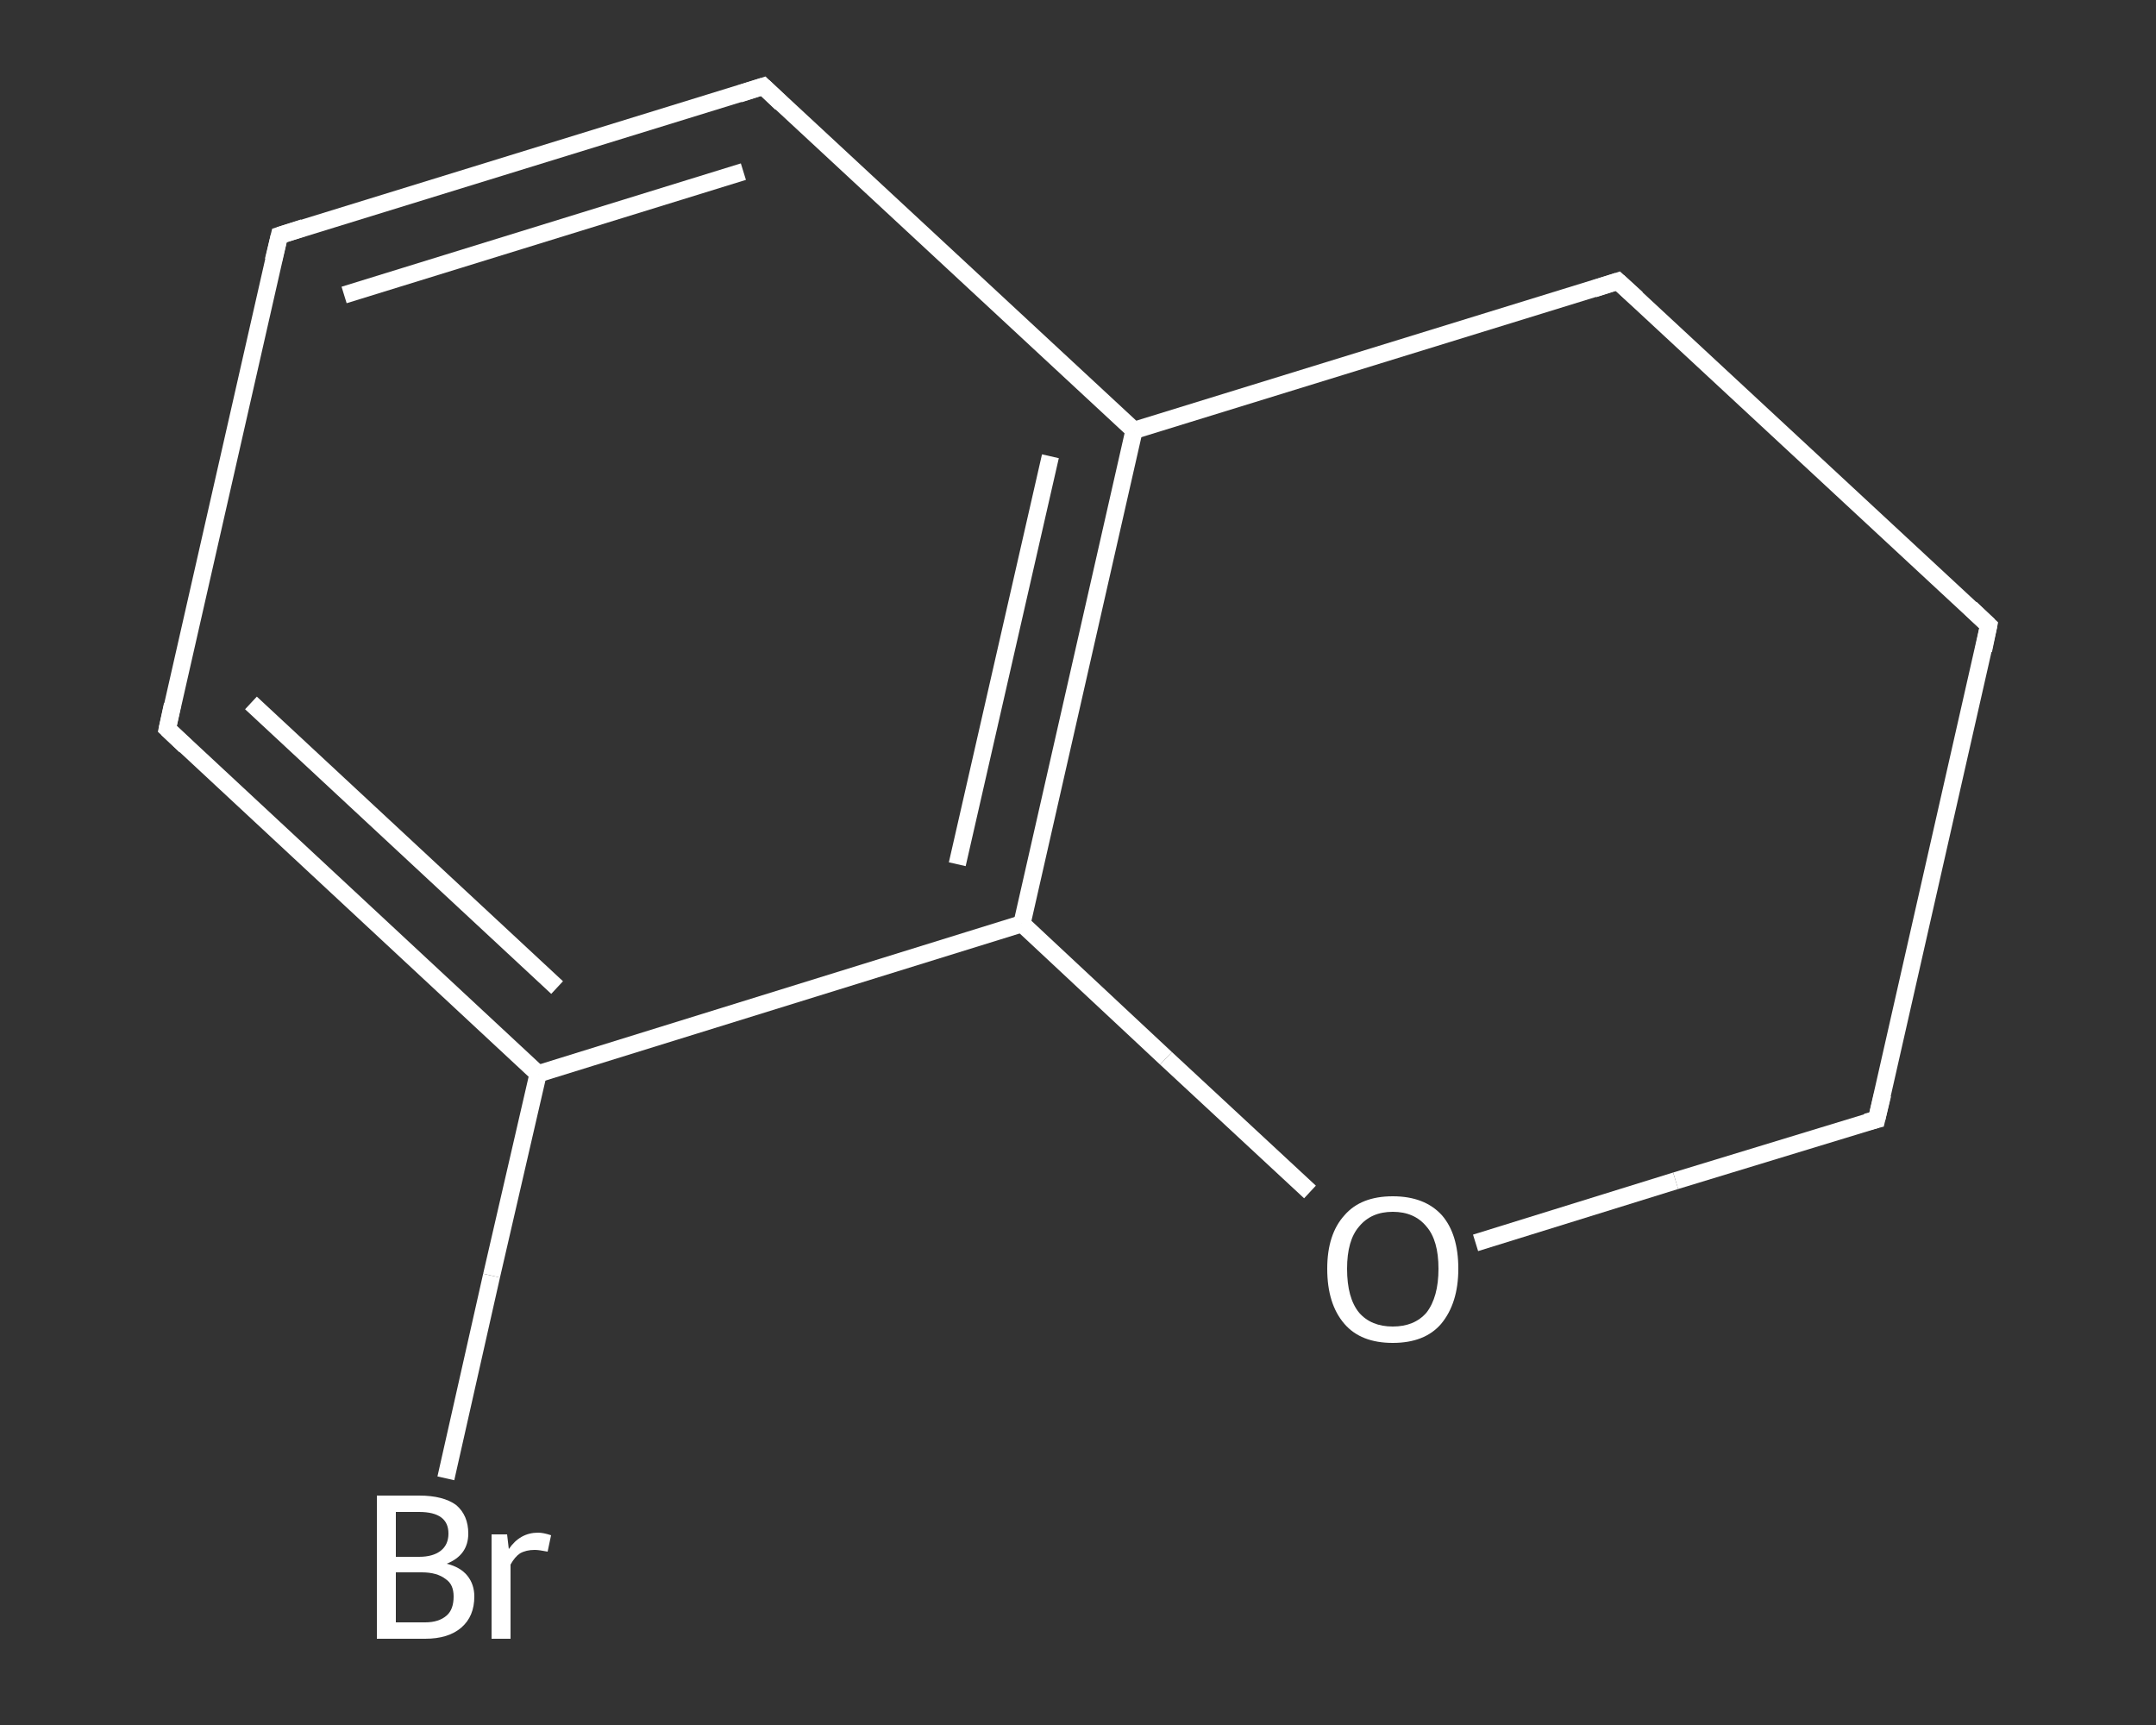<?xml version='1.0' encoding='iso-8859-1'?>
<svg version='1.1' baseProfile='full'
              xmlns='http://www.w3.org/2000/svg'
                      xmlns:rdkit='http://www.rdkit.org/xml'
                      xmlns:xlink='http://www.w3.org/1999/xlink'
                  xml:space='preserve'
width='250px' height='200px' viewBox='0 0 250 200'>
<rect x="0" y="0" width="250" height="200" fill="#333333" stroke="none"/>
<!-- END OF HEADER -->
<rect style='opacity:1.0;fill:transparent;stroke:none' width='250.0' height='200.0' x='0.0' y='0.0'> </rect>
<path class='bond-0 atom-0 atom-1' d='M 51.7,171.4 L 57.0,147.9' style='fill:none;fill-rule:evenodd;stroke:#FFFFFF;stroke-width:2.0px;stroke-linecap:butt;stroke-linejoin:miter;stroke-opacity:1' />
<path class='bond-0 atom-0 atom-1' d='M 57.0,147.9 L 62.4,124.5' style='fill:none;fill-rule:evenodd;stroke:#FFFFFF;stroke-width:2.0px;stroke-linecap:butt;stroke-linejoin:miter;stroke-opacity:1' />
<path class='bond-1 atom-1 atom-2' d='M 62.4,124.5 L 19.4,84.5' style='fill:none;fill-rule:evenodd;stroke:#FFFFFF;stroke-width:2.0px;stroke-linecap:butt;stroke-linejoin:miter;stroke-opacity:1' />
<path class='bond-1 atom-1 atom-2' d='M 64.6,114.5 L 29.1,81.5' style='fill:none;fill-rule:evenodd;stroke:#FFFFFF;stroke-width:2.0px;stroke-linecap:butt;stroke-linejoin:miter;stroke-opacity:1' />
<path class='bond-2 atom-2 atom-3' d='M 19.4,84.5 L 32.4,27.3' style='fill:none;fill-rule:evenodd;stroke:#FFFFFF;stroke-width:2.0px;stroke-linecap:butt;stroke-linejoin:miter;stroke-opacity:1' />
<path class='bond-3 atom-3 atom-4' d='M 32.4,27.3 L 88.5,10.0' style='fill:none;fill-rule:evenodd;stroke:#FFFFFF;stroke-width:2.0px;stroke-linecap:butt;stroke-linejoin:miter;stroke-opacity:1' />
<path class='bond-3 atom-3 atom-4' d='M 39.9,34.2 L 86.2,19.9' style='fill:none;fill-rule:evenodd;stroke:#FFFFFF;stroke-width:2.0px;stroke-linecap:butt;stroke-linejoin:miter;stroke-opacity:1' />
<path class='bond-4 atom-4 atom-5' d='M 88.5,10.0 L 131.5,49.9' style='fill:none;fill-rule:evenodd;stroke:#FFFFFF;stroke-width:2.0px;stroke-linecap:butt;stroke-linejoin:miter;stroke-opacity:1' />
<path class='bond-5 atom-5 atom-6' d='M 131.5,49.9 L 118.5,107.1' style='fill:none;fill-rule:evenodd;stroke:#FFFFFF;stroke-width:2.0px;stroke-linecap:butt;stroke-linejoin:miter;stroke-opacity:1' />
<path class='bond-5 atom-5 atom-6' d='M 121.8,52.9 L 111.0,100.2' style='fill:none;fill-rule:evenodd;stroke:#FFFFFF;stroke-width:2.0px;stroke-linecap:butt;stroke-linejoin:miter;stroke-opacity:1' />
<path class='bond-6 atom-6 atom-7' d='M 118.5,107.1 L 135.2,122.7' style='fill:none;fill-rule:evenodd;stroke:#FFFFFF;stroke-width:2.0px;stroke-linecap:butt;stroke-linejoin:miter;stroke-opacity:1' />
<path class='bond-6 atom-6 atom-7' d='M 135.2,122.7 L 151.9,138.2' style='fill:none;fill-rule:evenodd;stroke:#FFFFFF;stroke-width:2.0px;stroke-linecap:butt;stroke-linejoin:miter;stroke-opacity:1' />
<path class='bond-7 atom-7 atom-8' d='M 171.1,144.1 L 194.3,136.9' style='fill:none;fill-rule:evenodd;stroke:#FFFFFF;stroke-width:2.0px;stroke-linecap:butt;stroke-linejoin:miter;stroke-opacity:1' />
<path class='bond-7 atom-7 atom-8' d='M 194.3,136.9 L 217.6,129.8' style='fill:none;fill-rule:evenodd;stroke:#FFFFFF;stroke-width:2.0px;stroke-linecap:butt;stroke-linejoin:miter;stroke-opacity:1' />
<path class='bond-8 atom-8 atom-9' d='M 217.6,129.8 L 230.6,72.5' style='fill:none;fill-rule:evenodd;stroke:#FFFFFF;stroke-width:2.0px;stroke-linecap:butt;stroke-linejoin:miter;stroke-opacity:1' />
<path class='bond-9 atom-9 atom-10' d='M 230.6,72.5 L 187.6,32.6' style='fill:none;fill-rule:evenodd;stroke:#FFFFFF;stroke-width:2.0px;stroke-linecap:butt;stroke-linejoin:miter;stroke-opacity:1' />
<path class='bond-10 atom-6 atom-1' d='M 118.5,107.1 L 62.4,124.5' style='fill:none;fill-rule:evenodd;stroke:#FFFFFF;stroke-width:2.0px;stroke-linecap:butt;stroke-linejoin:miter;stroke-opacity:1' />
<path class='bond-11 atom-10 atom-5' d='M 187.6,32.6 L 131.5,49.9' style='fill:none;fill-rule:evenodd;stroke:#FFFFFF;stroke-width:2.0px;stroke-linecap:butt;stroke-linejoin:miter;stroke-opacity:1' />
<path d='M 21.5,86.5 L 19.4,84.5 L 20.0,81.7' style='fill:none;stroke:#FFFFFF;stroke-width:2.0px;stroke-linecap:butt;stroke-linejoin:miter;stroke-opacity:1;' />
<path d='M 31.7,30.2 L 32.4,27.3 L 35.2,26.4' style='fill:none;stroke:#FFFFFF;stroke-width:2.0px;stroke-linecap:butt;stroke-linejoin:miter;stroke-opacity:1;' />
<path d='M 85.7,10.9 L 88.5,10.0 L 90.6,12.0' style='fill:none;stroke:#FFFFFF;stroke-width:2.0px;stroke-linecap:butt;stroke-linejoin:miter;stroke-opacity:1;' />
<path d='M 216.4,130.1 L 217.6,129.8 L 218.3,126.9' style='fill:none;stroke:#FFFFFF;stroke-width:2.0px;stroke-linecap:butt;stroke-linejoin:miter;stroke-opacity:1;' />
<path d='M 230.0,75.4 L 230.6,72.5 L 228.5,70.5' style='fill:none;stroke:#FFFFFF;stroke-width:2.0px;stroke-linecap:butt;stroke-linejoin:miter;stroke-opacity:1;' />
<path d='M 189.8,34.6 L 187.6,32.6 L 184.8,33.5' style='fill:none;stroke:#FFFFFF;stroke-width:2.0px;stroke-linecap:butt;stroke-linejoin:miter;stroke-opacity:1;' />
<path class='atom-0' d='M 51.8 181.3
Q 53.4 181.7, 54.2 182.7
Q 55.0 183.7, 55.0 185.1
Q 55.0 187.4, 53.5 188.7
Q 52.0 190.0, 49.3 190.0
L 43.7 190.0
L 43.7 173.4
L 48.6 173.4
Q 51.4 173.4, 52.9 174.5
Q 54.3 175.7, 54.3 177.8
Q 54.3 180.3, 51.8 181.3
M 45.9 175.3
L 45.9 180.5
L 48.6 180.5
Q 50.2 180.5, 51.1 179.8
Q 52.0 179.1, 52.0 177.8
Q 52.0 175.3, 48.6 175.3
L 45.9 175.3
M 49.3 188.1
Q 50.9 188.1, 51.8 187.3
Q 52.6 186.6, 52.6 185.1
Q 52.6 183.7, 51.7 183.1
Q 50.7 182.3, 48.9 182.3
L 45.9 182.3
L 45.9 188.1
L 49.3 188.1
' fill='#FFFFFF'/>
<path class='atom-0' d='M 58.8 177.9
L 59.0 179.6
Q 60.3 177.7, 62.4 177.7
Q 63.0 177.7, 63.9 178.0
L 63.5 179.9
Q 62.5 179.7, 62.0 179.7
Q 61.0 179.7, 60.3 180.1
Q 59.7 180.5, 59.2 181.4
L 59.2 190.0
L 57.0 190.0
L 57.0 177.9
L 58.8 177.9
' fill='#FFFFFF'/>
<path class='atom-7' d='M 153.9 147.1
Q 153.9 143.1, 155.9 140.9
Q 157.8 138.7, 161.5 138.7
Q 165.2 138.7, 167.2 140.9
Q 169.1 143.1, 169.1 147.1
Q 169.1 151.1, 167.1 153.5
Q 165.2 155.7, 161.5 155.7
Q 157.8 155.7, 155.9 153.5
Q 153.9 151.2, 153.9 147.1
M 161.5 153.8
Q 164.0 153.8, 165.4 152.2
Q 166.8 150.4, 166.8 147.1
Q 166.8 143.8, 165.4 142.2
Q 164.0 140.5, 161.5 140.5
Q 159.0 140.5, 157.6 142.2
Q 156.2 143.8, 156.2 147.1
Q 156.2 150.5, 157.6 152.2
Q 159.0 153.8, 161.5 153.8
' fill='#FFFFFF'/>
</svg>
